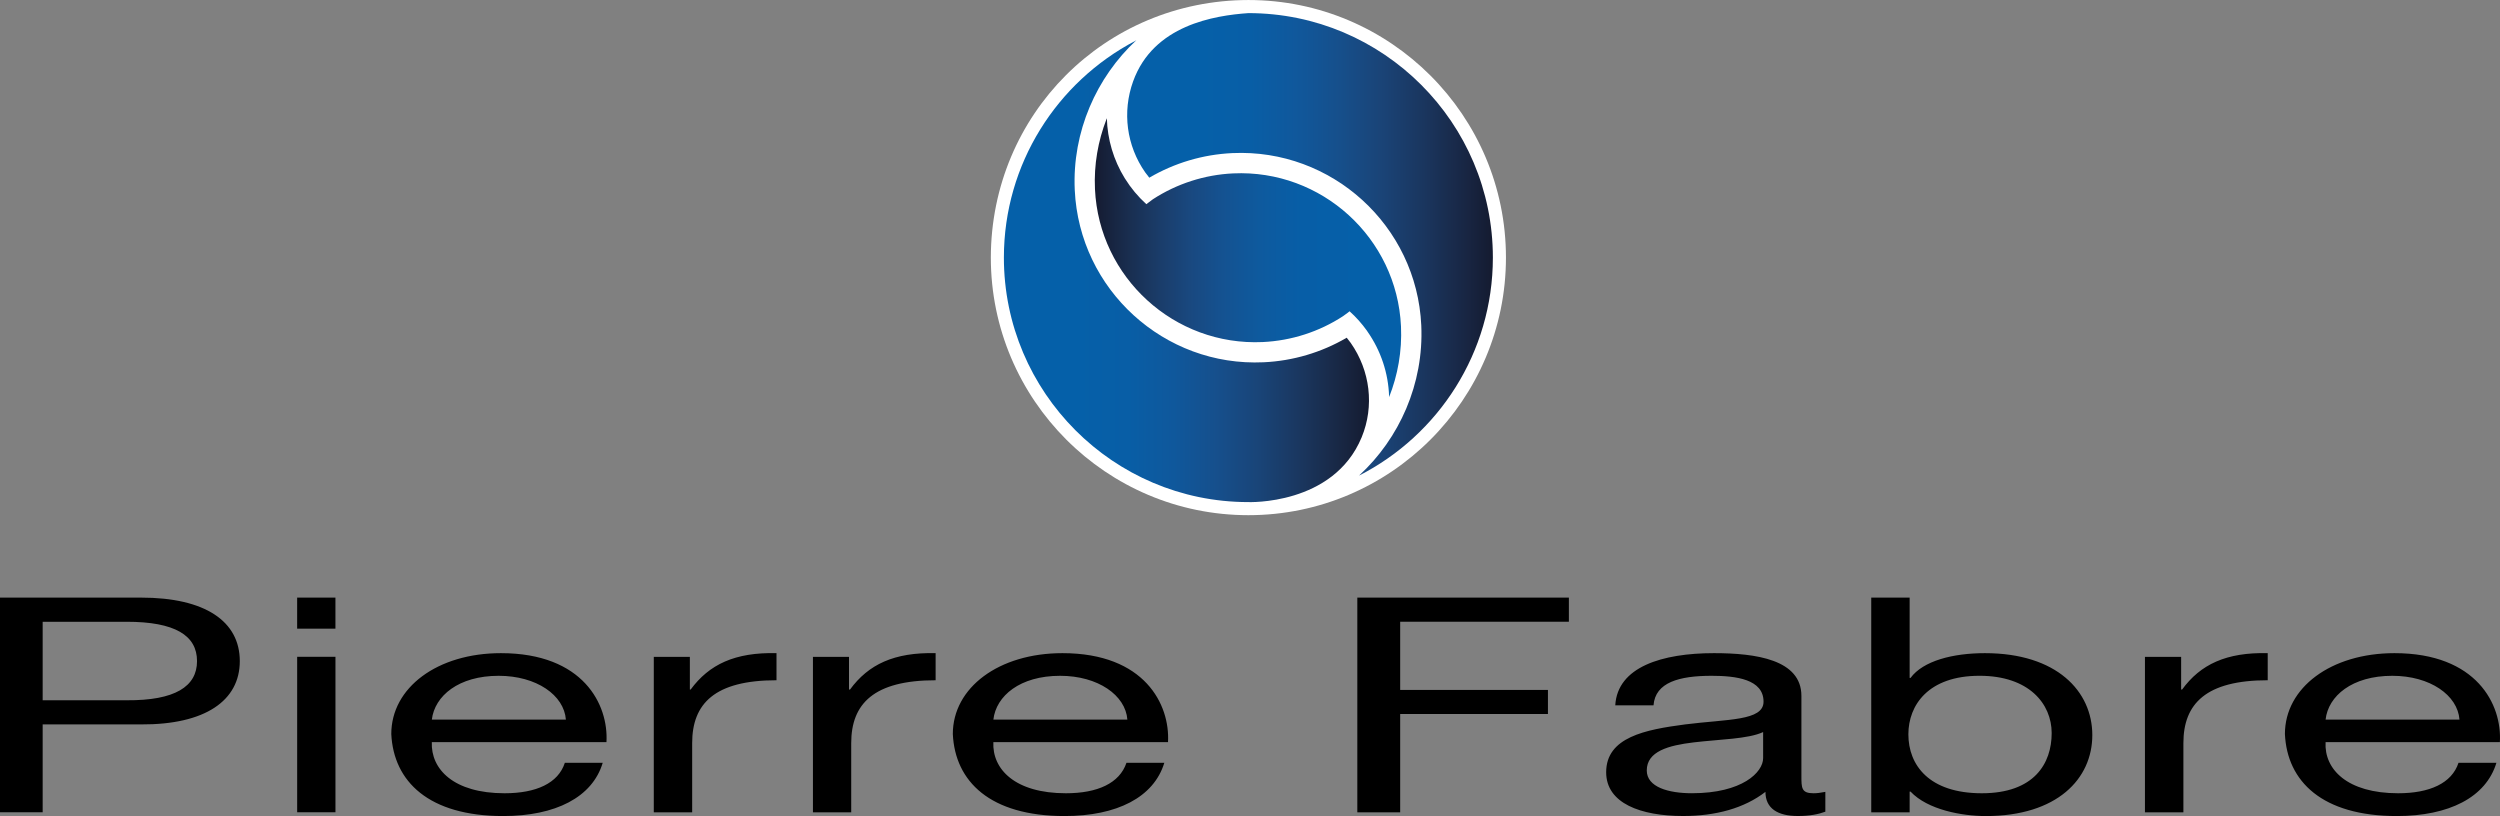 <?xml version="1.0" encoding="utf-8"?>
<!-- Generator: Adobe Illustrator 16.0.0, SVG Export Plug-In . SVG Version: 6.00 Build 0)  -->
<!DOCTYPE svg PUBLIC "-//W3C//DTD SVG 1.1//EN" "http://www.w3.org/Graphics/SVG/1.1/DTD/svg11.dtd">
<svg version="1.1" id="Ebene_1" xmlns="http://www.w3.org/2000/svg" xmlns:xlink="http://www.w3.org/1999/xlink" x="0px" y="0px"
	 width="141.732px" height="46.264px" viewBox="0 0 141.732 46.264" enable-background="new 0 0 141.732 46.264"
	 xml:space="preserve">
<rect x="0" y="0" width="141.732" height="46.264" fill="#808080" stroke="none"/>
<g>
	<g>
		<defs>
			<rect id="SVGID_1_" width="141.732" height="46.264"/>
		</defs>
		<clipPath id="SVGID_2_">
			<use xlink:href="#SVGID_1_"  overflow="visible"/>
		</clipPath>
		<path clip-path="url(#SVGID_2_)" d="M139.435,40.798c-0.103-1.385-1.665-2.485-3.811-2.485c-2.276,0-3.632,1.14-3.78,2.485
			H139.435z M141.528,43.247c-0.591,1.955-2.685,3.017-5.646,3.017c-4.222,0-6.22-1.956-6.344-4.651
			c0-2.629,2.612-4.584,6.212-4.584c4.673,0,6.102,2.927,5.975,5.043h-9.881c-0.087,1.537,1.223,2.9,4.114,2.9
			c1.78,0,3.043-0.566,3.421-1.725H141.528z M121.604,46.052h2.179v-3.926c0-2.232,1.283-3.561,4.78-3.561v-1.537
			c-2.352-0.054-3.813,0.64-4.853,2.063h-0.055v-1.853h-2.052V46.052z M112.226,38.312c-2.912,0-4.035,1.671-4.035,3.318
			c0,1.746,1.172,3.342,4.162,3.342c2.974,0,3.962-1.689,3.962-3.414C116.314,39.905,115.034,38.312,112.226,38.312 M106.086,33.88
			h2.177v4.554h0.05c0.716-0.972,2.405-1.405,4.22-1.405c4.066,0,6.086,2.158,6.086,4.646c0,2.479-1.996,4.59-6.037,4.59
			c-1.35,0-3.293-0.351-4.269-1.388h-0.05v1.176h-2.177V33.88z M99.957,42.979c0,0.801-1.178,1.992-4.035,1.992
			c-1.329,0-2.562-0.345-2.562-1.292c0-1.084,1.233-1.42,2.659-1.591c1.46-0.175,3.088-0.188,3.938-0.585V42.979z M103.485,44.893
			c-0.282,0.056-0.482,0.079-0.674,0.079c-0.684,0-0.684-0.302-0.684-0.989v-4.53c0-2.062-2.588-2.424-4.956-2.424
			c-2.938,0-5.472,0.778-5.597,2.957h2.169c0.1-1.305,1.462-1.673,3.293-1.673c1.383,0,2.944,0.195,2.944,1.467
			c0,1.097-2.046,0.984-4.451,1.29c-2.244,0.296-4.471,0.719-4.471,2.711c0,1.765,1.962,2.481,4.367,2.481
			c1.844,0,3.459-0.438,4.663-1.369c0,0.948,0.706,1.369,1.837,1.369c0.69,0,1.173-0.102,1.559-0.245V44.893z M76.95,33.88h11.994
			v1.369H79.38v3.867h8.377v1.361H79.38v5.575h-2.43V33.88z M56.317,40.798c0.152-1.346,1.511-2.485,3.782-2.485
			c2.151,0,3.712,1.101,3.815,2.485H56.317z M63.862,43.247c-0.391,1.158-1.642,1.725-3.432,1.725c-2.886,0-4.186-1.363-4.114-2.9
			h9.902c0.118-2.116-1.312-5.043-5.985-5.043c-3.609,0-6.215,1.955-6.215,4.584c0.125,2.695,2.116,4.651,6.333,4.651
			c2.973,0,5.061-1.062,5.657-3.017H63.862z M46.088,37.239h2.044v1.853h0.058c1.043-1.424,2.5-2.117,4.853-2.063v1.537
			c-3.5,0-4.785,1.328-4.785,3.561v3.926h-2.17V37.239z M37.064,46.052h2.177v-3.926c0-2.232,1.272-3.561,4.781-3.561v-1.537
			c-2.362-0.054-3.816,0.64-4.866,2.063H39.11v-1.853h-2.045V46.052z M32.082,40.798c-0.103-1.385-1.663-2.485-3.812-2.485
			c-2.273,0-3.627,1.14-3.788,2.485H32.082z M34.169,43.247c-0.586,1.955-2.679,3.017-5.641,3.017c-4.22,0-6.215-1.956-6.345-4.651
			c0-2.629,2.612-4.584,6.217-4.584c4.676,0,6.105,2.927,5.982,5.043h-9.901c-0.063,1.537,1.24,2.9,4.124,2.9
			c1.789,0,3.043-0.566,3.417-1.725H34.169z M16.847,37.234h2.171v8.817h-2.171V37.234z M19.017,35.642h-2.171V33.88h2.171V35.642z
			 M2.419,39.7h4.762c2.734,0.02,3.989-0.777,3.989-2.22c0-1.458-1.255-2.23-3.989-2.23H2.419V39.7z M0,33.88h7.998
			c3.634,0,5.597,1.344,5.597,3.601c0,2.239-1.963,3.608-5.597,3.588H2.419v4.981H0V33.88z"/>
		<path clip-path="url(#SVGID_2_)" fill="#FFFFFF" d="M70.775,0.001c-8.125,0.014-14.588,6.48-14.602,14.602
			c0.001,8.054,6.547,14.604,14.602,14.604s14.6-6.55,14.602-14.604C85.375,6.549,78.829,0.003,70.775,0.001"/>
	</g>
	<g>
		<defs>
			<path id="SVGID_3_" d="M64.239,4.615c-0.622,1.726-0.375,3.646,0.688,5.16l0.23,0.299c1.427-0.836,3.041-1.317,4.705-1.394
				c5.646-0.262,10.454,4.116,10.714,9.764c0.152,3.317-1.246,6.417-3.518,8.508l-0.021,0.016c4.504-2.289,7.598-6.974,7.598-12.363
				c0-7.644-6.219-13.861-13.861-13.861C68.849,0.879,65.389,1.419,64.239,4.615"/>
		</defs>
		<clipPath id="SVGID_4_">
			<use xlink:href="#SVGID_3_"  overflow="visible"/>
		</clipPath>
		
			<linearGradient id="SVGID_5_" gradientUnits="userSpaceOnUse" x1="0.358" y1="96.458" x2="1.162" y2="96.458" gradientTransform="matrix(25.76 0 0 -25.76 54.679 2498.649)">
			<stop  offset="0" style="stop-color:#0560A9"/>
			<stop  offset="0.2" style="stop-color:#0560A9"/>
			<stop  offset="0.337" style="stop-color:#085EA6"/>
			<stop  offset="0.462" style="stop-color:#10589C"/>
			<stop  offset="0.583" style="stop-color:#164F8B"/>
			<stop  offset="0.701" style="stop-color:#1A4376"/>
			<stop  offset="0.818" style="stop-color:#1A355D"/>
			<stop  offset="0.931" style="stop-color:#182542"/>
			<stop  offset="1" style="stop-color:#141B30"/>
		</linearGradient>
		<rect x="63.617" y="0.743" clip-path="url(#SVGID_4_)" fill="url(#SVGID_5_)" width="21.019" height="26.225"/>
	</g>
	<g>
		<defs>
			<path id="SVGID_6_" d="M62.731,6.753c-0.478,1.234-0.719,2.58-0.654,3.969c0.232,5.013,4.5,8.901,9.513,8.67
				c1.625-0.077,3.201-0.585,4.552-1.469c0.239-0.163,0.369-0.276,0.369-0.276c0.369,0.331,0.697,0.701,0.985,1.103l0.022,0.035
				c0.773,1.102,1.189,2.376,1.233,3.673v0.058c0.493-1.243,0.74-2.608,0.675-4.018c-0.233-5.011-4.499-8.901-9.514-8.668
				c-1.622,0.076-3.197,0.584-4.551,1.466c-0.076,0.053-0.182,0.137-0.279,0.209c-0.031,0.025-0.061,0.046-0.088,0.069h-0.005
				c-0.47-0.426-0.874-0.911-1.202-1.438l-0.02-0.029c-0.642-1.04-0.984-2.213-1.016-3.403L62.731,6.753z"/>
		</defs>
		<clipPath id="SVGID_7_">
			<use xlink:href="#SVGID_6_"  overflow="visible"/>
		</clipPath>
		
			<linearGradient id="SVGID_8_" gradientUnits="userSpaceOnUse" x1="0.274" y1="96.607" x2="1.079" y2="96.607" gradientTransform="matrix(21.582 0 0 -21.582 56.152 2099.595)">
			<stop  offset="0" style="stop-color:#141B30"/>
			<stop  offset="0.023" style="stop-color:#161F37"/>
			<stop  offset="0.113" style="stop-color:#192E50"/>
			<stop  offset="0.209" style="stop-color:#1A3C69"/>
			<stop  offset="0.31" style="stop-color:#19487F"/>
			<stop  offset="0.418" style="stop-color:#145291"/>
			<stop  offset="0.538" style="stop-color:#0E5A9E"/>
			<stop  offset="0.676" style="stop-color:#075EA7"/>
			<stop  offset="0.876" style="stop-color:#0560A9"/>
			<stop  offset="1" style="stop-color:#0560A9"/>
		</linearGradient>
		<rect x="62.012" y="6.703" clip-path="url(#SVGID_7_)" fill="url(#SVGID_8_)" width="17.48" height="15.812"/>
	</g>
	<g>
		<defs>
			<path id="SVGID_9_" d="M64.346,2.325c-4.414,2.322-7.433,6.955-7.433,12.279c0,7.634,6.205,13.85,13.836,13.861
				c0,0,4.842,0.204,6.447-3.673c0.731-1.771,0.483-3.777-0.618-5.35l-0.231-0.298l-0.014,0.011c-1.42,0.827-3.031,1.306-4.69,1.383
				c-5.645,0.264-10.451-4.118-10.712-9.764c-0.154-3.309,1.237-6.401,3.493-8.496L64.346,2.325z"/>
		</defs>
		<clipPath id="SVGID_10_">
			<use xlink:href="#SVGID_9_"  overflow="visible"/>
		</clipPath>
		
			<linearGradient id="SVGID_11_" gradientUnits="userSpaceOnUse" x1="0.412" y1="96.457" x2="1.216" y2="96.457" gradientTransform="matrix(25.718 0 0 -25.718 46.32 2496.137)">
			<stop  offset="0" style="stop-color:#0560A9"/>
			<stop  offset="0.2" style="stop-color:#0560A9"/>
			<stop  offset="0.339" style="stop-color:#085EA6"/>
			<stop  offset="0.464" style="stop-color:#0F589C"/>
			<stop  offset="0.584" style="stop-color:#164F8C"/>
			<stop  offset="0.701" style="stop-color:#194477"/>
			<stop  offset="0.816" style="stop-color:#1A365E"/>
			<stop  offset="0.928" style="stop-color:#182642"/>
			<stop  offset="1" style="stop-color:#141B30"/>
		</linearGradient>
		<rect x="56.913" y="2.279" clip-path="url(#SVGID_10_)" fill="url(#SVGID_11_)" width="21.014" height="26.391"/>
	</g>
</g>
<g>
</g>
<g>
</g>
<g>
</g>
<g>
</g>
<g>
</g>
<g>
</g>
</svg>
